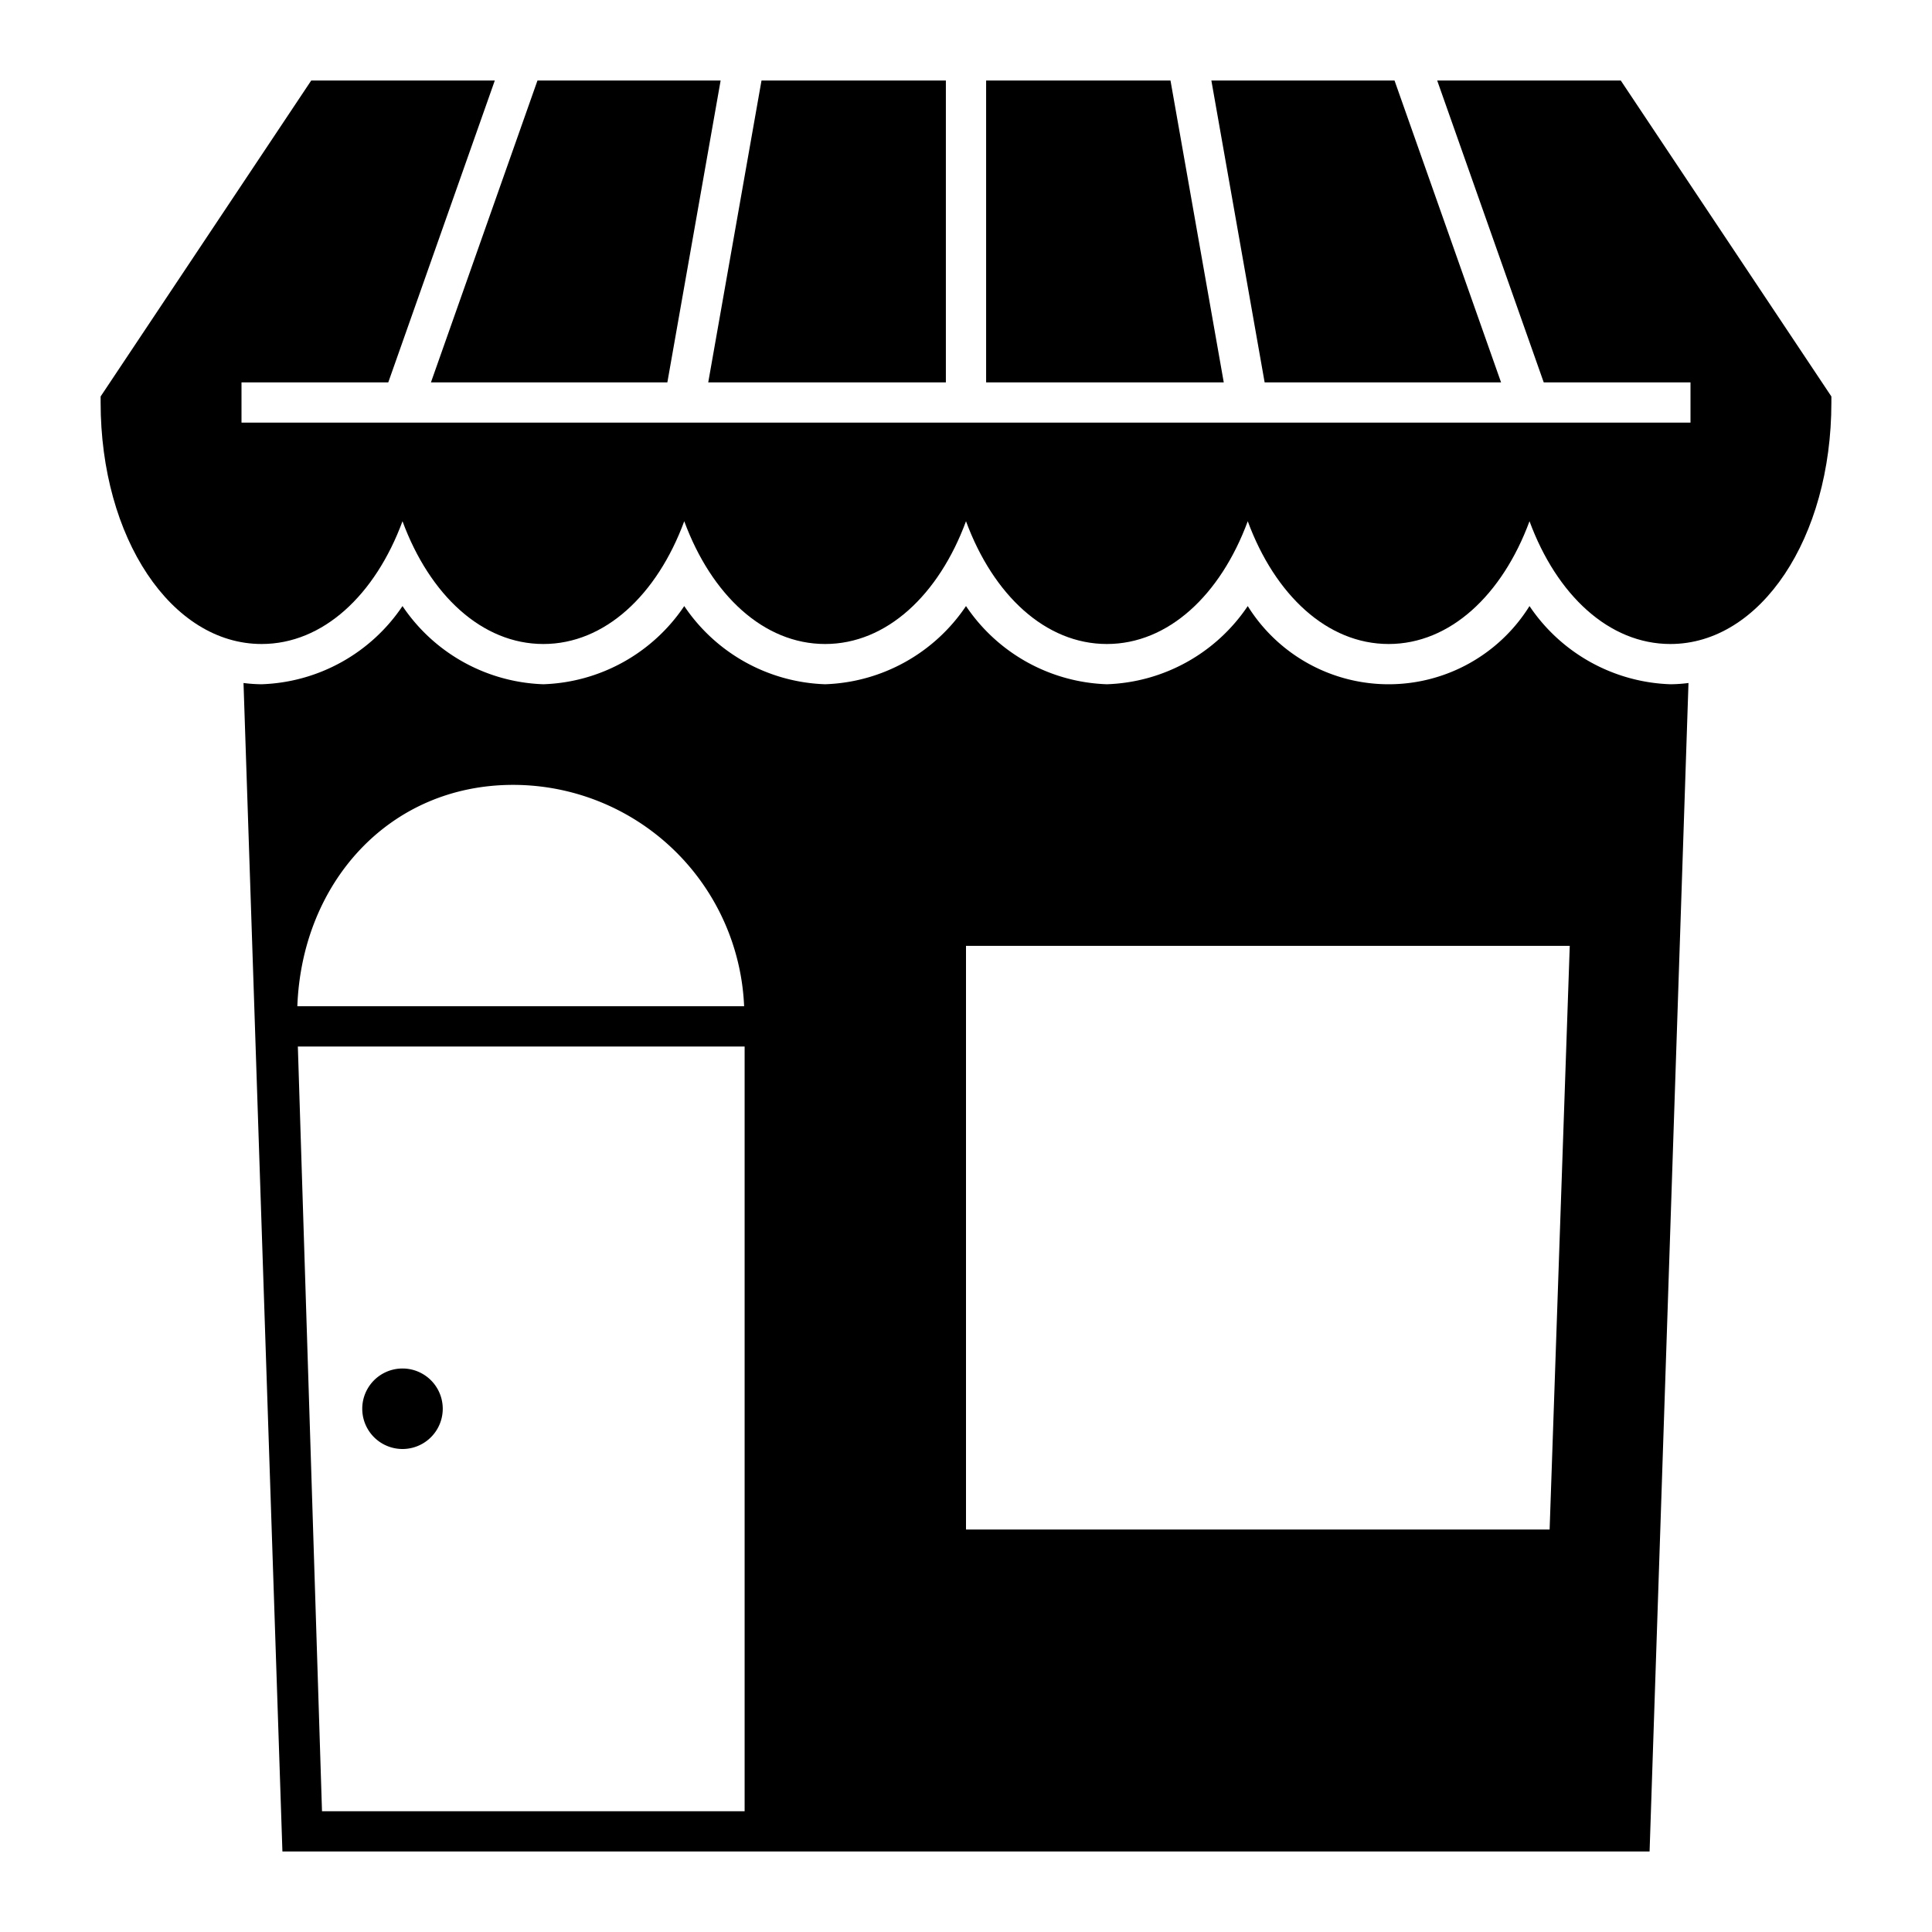 <svg xmlns="http://www.w3.org/2000/svg" viewBox="0 0 96 96" aria-hidden="true" focusable="false">
  <path d="M20 72a2 2 0 100-4 2 2 0 000 4zM47 4h-9.161l-2.647 15H47V4zm2 0v15h11.808L58.161 4H49zm25.587 15L69.293 4h-9.101l2.647 15h11.748z"></path>
  <path d="M83 34a8.789 8.789 0 01-7-3.885 8.248 8.248 0 01-14 0A8.788 8.788 0 0155 34a8.789 8.789 0 01-7-3.885A8.788 8.788 0 0141 34a8.789 8.789 0 01-7-3.885A8.788 8.788 0 0127 34a8.789 8.789 0 01-7-3.885A8.788 8.788 0 0113 34a7.545 7.545 0 01-.9-.062L14.033 92h67.934L83.9 33.938c-.299.039-.599.06-.9.062zm-57.5 5a11.491 11.491 0 0111.475 11h-22.2C15 43.882 19.318 39 25.5 39zM37 90H16l-1.2-38H37v38zm40-14H48V47h30l-1 29z"></path>
  <path d="M20 25.9c1.354 3.67 3.952 6.1 7 6.1s5.646-2.433 7-6.1c1.354 3.67 3.952 6.1 7 6.1s5.646-2.433 7-6.1c1.354 3.67 3.952 6.1 7 6.1s5.646-2.433 7-6.1c1.354 3.67 3.952 6.1 7 6.1s5.646-2.433 7-6.1c1.354 3.67 3.952 6.1 7 6.1 4.486 0 8-5.271 8-12v-.3L80.535 4h-9.122l5.294 15H84v2H12v-2h7.293l5.294-15h-9.122L5 19.7v.3c0 6.729 3.514 12 8 12 3.048 0 5.646-2.433 7-6.1z"></path>
  <path d="M21.413 19h11.748l2.647-15h-9.101l-5.294 15z"></path>
</svg>